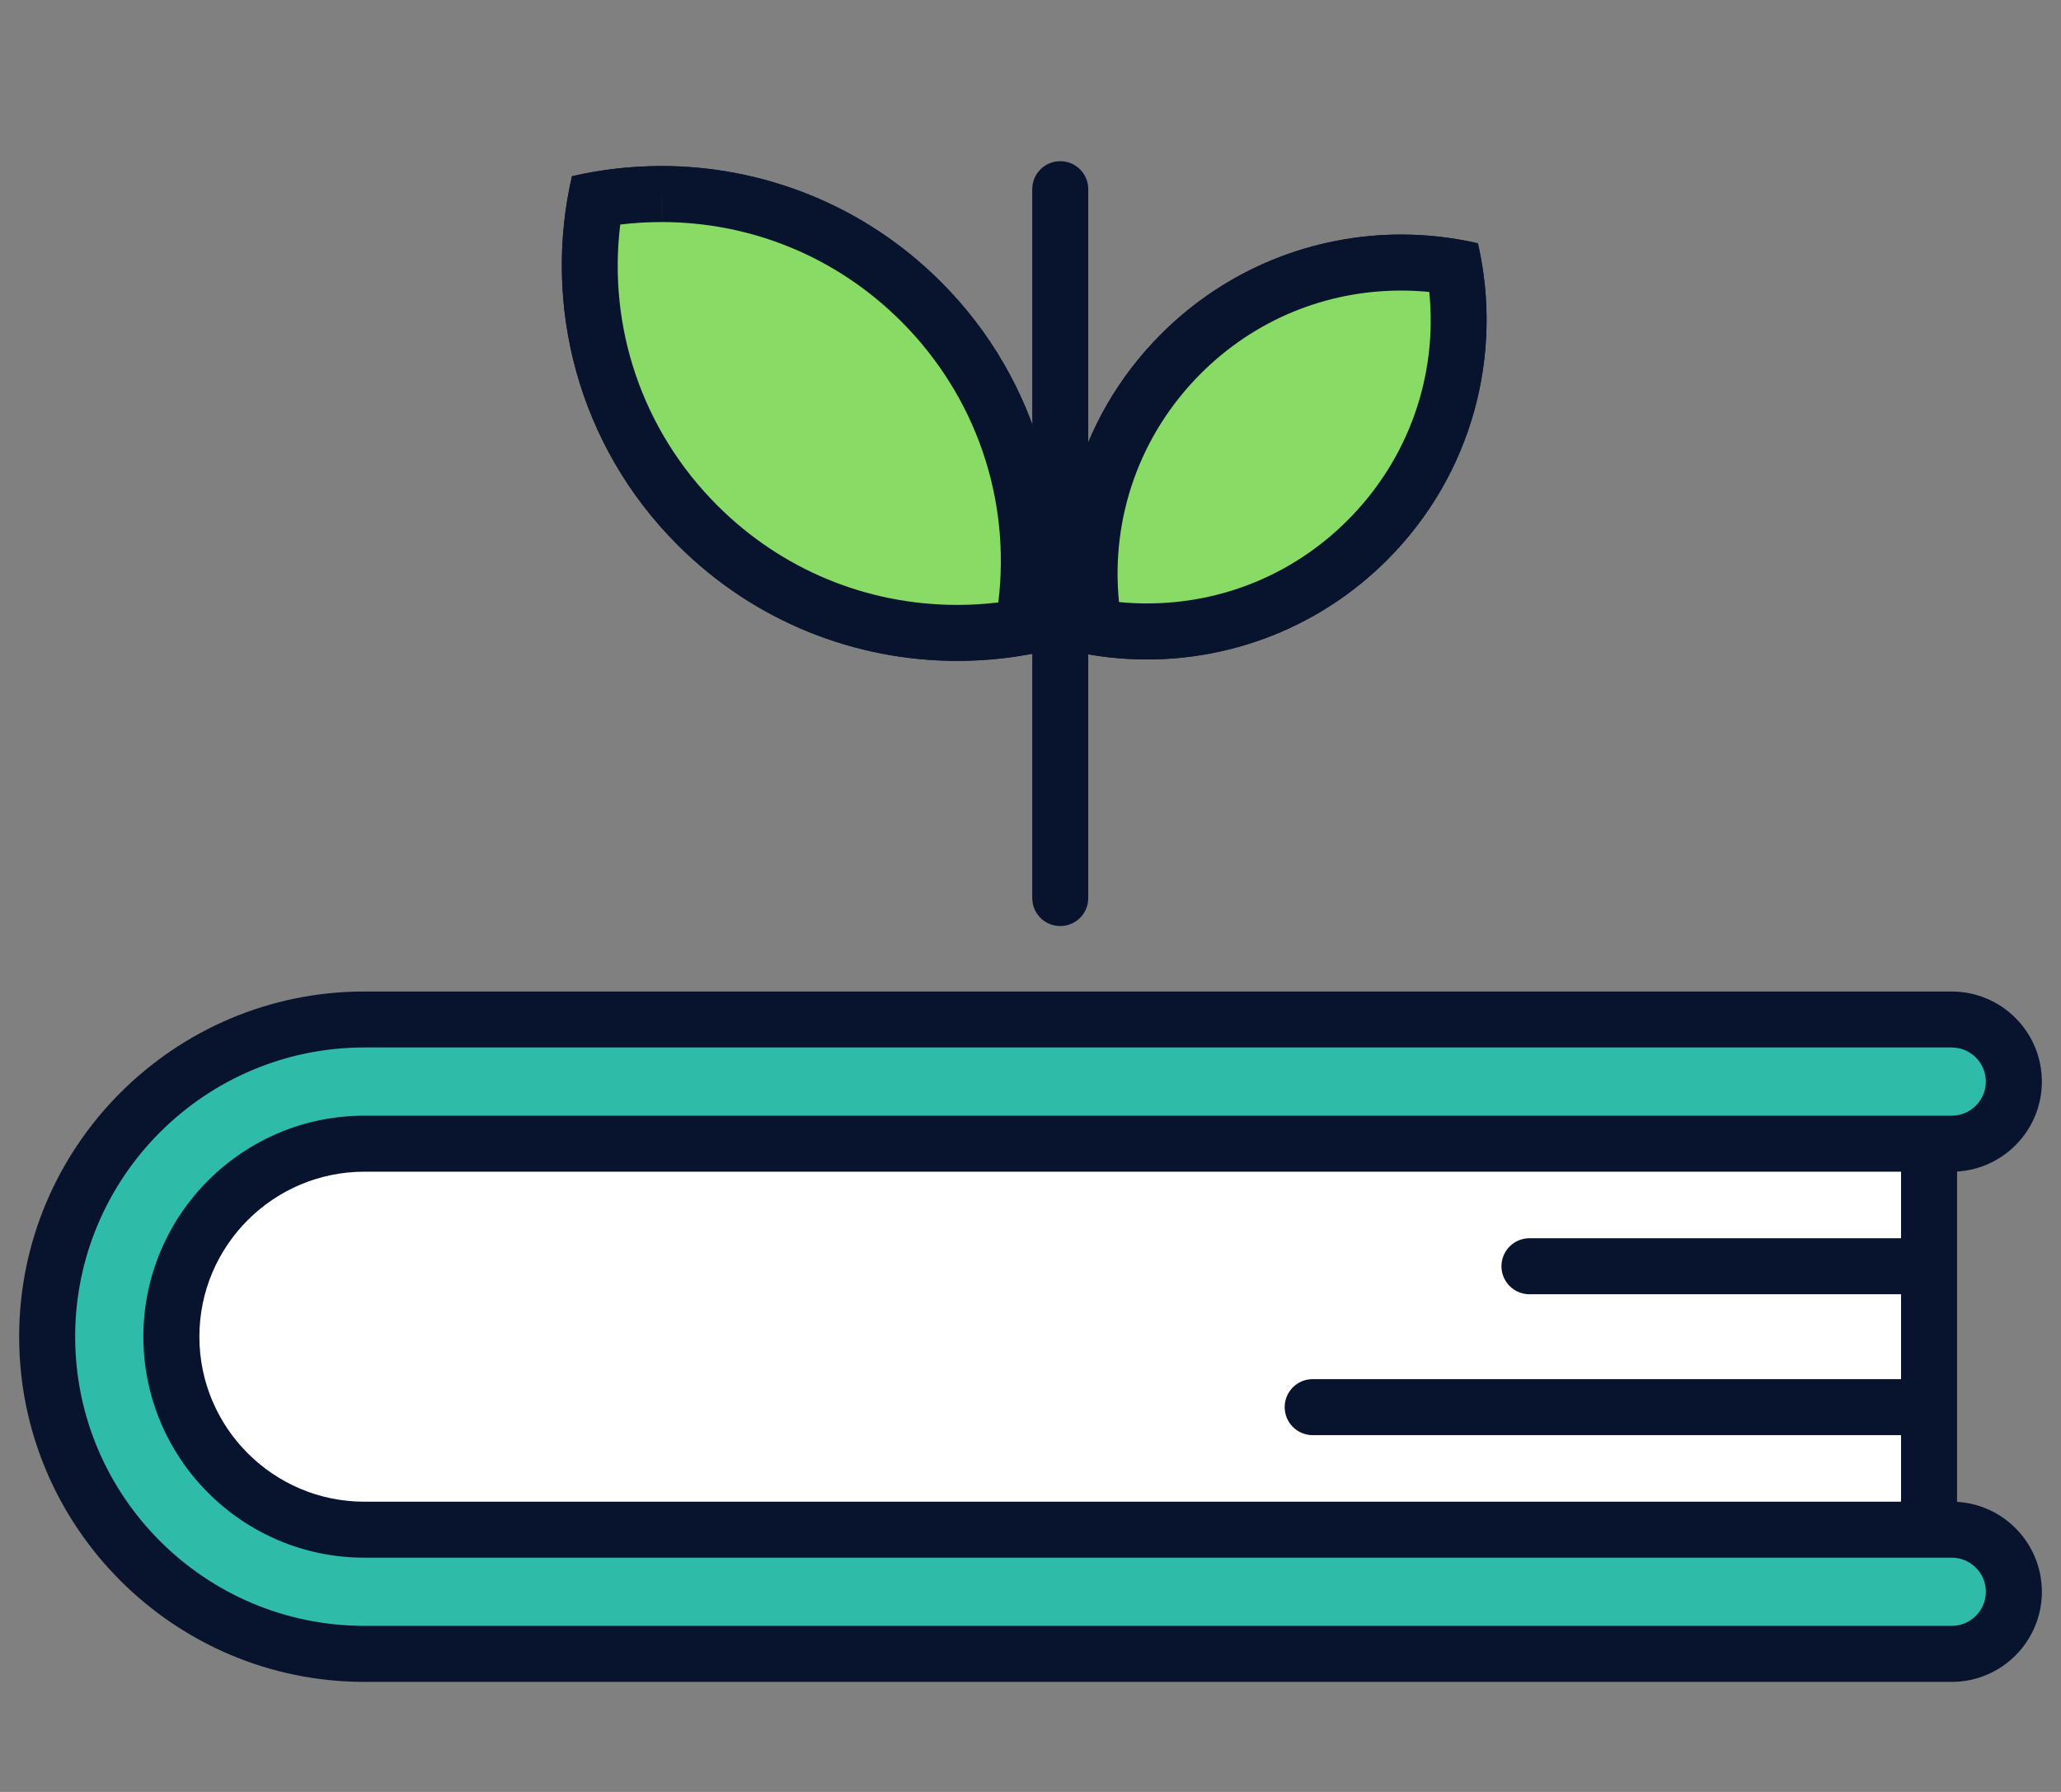 <?xml version="1.0" encoding="UTF-8"?>
<svg id="Layer_1" xmlns="http://www.w3.org/2000/svg" version="1.1" viewBox="0 0 92 80">
  <rect x="0" y="0" width="92" height="80" fill="#808080" stroke="none"/>
  <!-- Generator: Adobe Illustrator 29.2.1, SVG Export Plug-In . SVG Version: 2.1.0 Build 116)  -->
  <defs>
    <style>
      .st0 {
        fill: #fff;
      }

      .st1, .st2 {
        fill: #88db65;
      }

      .st1, .st3 {
        stroke: #08142d;
        stroke-linecap: round;
        stroke-linejoin: round;
        stroke-width: 2.5px;
      }

      .st4 {
        fill: #2ebba8;
      }

      .st3 {
        fill: none;
      }

      .st5 {
        fill: #08142d;
      }
    </style>
  </defs>
  <g>
    <path class="st5" d="M84.859,49.81v19.733H16.266c-5.44,0-9.867-4.426-9.867-9.867s4.426-9.866,9.867-9.866h68.594M84.859,47.31H16.266c-6.819,0-12.367,5.547-12.367,12.366s5.548,12.367,12.367,12.367h68.594c1.381,0,2.5-1.119,2.5-2.5v-19.733c0-1.381-1.119-2.5-2.5-2.5h0Z"/>
    <path class="st0" d="M6.399,59.676c0,5.44,4.426,9.866,9.866,9.866h68.594v-19.733H16.266c-5.44,0-9.866,4.426-9.866,9.866Z"/>
  </g>
  <g>
    <path class="st4" d="M16.266,73.837c-7.809,0-14.162-6.353-14.162-14.161s6.353-14.161,14.162-14.161h70.857c1.528,0,2.772,1.244,2.772,2.772s-1.244,2.772-2.772,2.772H16.266c-4.751,0-8.617,3.865-8.617,8.616s3.865,8.616,8.617,8.616h70.857c1.528,0,2.772,1.244,2.772,2.772s-1.244,2.772-2.772,2.772H16.266Z"/>
    <path class="st5" d="M87.123,46.765c.841,0,1.522.682,1.522,1.522s-.682,1.522-1.522,1.522H16.266c-5.44,0-9.866,4.426-9.866,9.866s4.426,9.867,9.866,9.867h70.858c.841,0,1.522.682,1.522,1.522s-.682,1.522-1.522,1.522H16.266c-7.119,0-12.911-5.792-12.911-12.911s5.792-12.911,12.911-12.911h70.858M87.123,44.265H16.266c-8.498,0-15.411,6.914-15.411,15.411s6.914,15.411,15.411,15.411h70.858c2.218,0,4.022-1.804,4.022-4.022s-1.804-4.022-4.022-4.022H16.266c-4.062,0-7.366-3.305-7.366-7.367s3.305-7.366,7.366-7.366h70.858c2.218,0,4.022-1.804,4.022-4.022s-1.804-4.022-4.022-4.022h0Z"/>
  </g>
  <line class="st1" x1="47.328" y1="40.093" x2="47.328" y2="8.446"/>
  <g>
    <path class="st2" d="M42.737,28.255c-4.381,0-8.502-1.707-11.602-4.807-3.839-3.839-5.508-9.217-4.544-14.523.964-.174,1.946-.262,2.928-.262,4.38,0,8.499,1.707,11.598,4.805,3.838,3.839,5.507,9.219,4.544,14.526-.963.173-1.943.261-2.923.261Z"/>
    <path class="st5" d="M29.518,7.413v2.5c4.046,0,7.851,1.576,10.713,4.439,3.336,3.336,4.898,7.929,4.332,12.544-.606.073-1.216.11-1.826.11-4.048,0-7.854-1.577-10.718-4.441-3.335-3.335-4.897-7.928-4.332-12.541.607-.073,1.219-.11,1.83-.11v-2.5M29.517,7.413c-1.337,0-2.676.151-3.985.454-1.322,5.733.252,11.999,4.719,16.465,3.448,3.448,7.967,5.173,12.486,5.173,1.336,0,2.673-.151,3.981-.453,1.322-5.733-.251-12.001-4.719-16.469-3.447-3.447-7.965-5.171-12.482-5.171h0Z"/>
  </g>
  <g>
    <path class="st2" d="M42.737,28.255c-4.381,0-8.502-1.707-11.602-4.807-3.839-3.839-5.508-9.217-4.544-14.523.964-.174,1.946-.262,2.928-.262,4.38,0,8.499,1.707,11.598,4.805,3.838,3.839,5.507,9.219,4.544,14.526-.963.173-1.943.261-2.923.261Z"/>
    <path class="st5" d="M29.518,7.413v2.5c4.046,0,7.851,1.576,10.713,4.439,3.336,3.336,4.898,7.929,4.332,12.544-.606.073-1.216.11-1.826.11-4.048,0-7.854-1.577-10.718-4.441-3.335-3.335-4.897-7.928-4.332-12.541.607-.073,1.219-.11,1.83-.11v-2.5M29.517,7.413c-1.337,0-2.676.151-3.985.454-1.322,5.733.252,11.999,4.719,16.465,3.448,3.448,7.967,5.173,12.486,5.173,1.336,0,2.673-.151,3.981-.453,1.322-5.733-.251-12.001-4.719-16.469-3.447-3.447-7.965-5.171-12.482-5.171h0Z"/>
  </g>
  <g>
    <path class="st2" d="M51.199,28.191c-.79,0-1.58-.067-2.357-.2-.77-4.461.649-8.969,3.875-12.195,2.627-2.626,6.119-4.074,9.833-4.074,0,0,0,0,0,0,.791,0,1.582.067,2.361.201.769,4.459-.65,8.967-3.875,12.192-2.629,2.628-6.122,4.076-9.837,4.076h0Z"/>
    <path class="st5" d="M62.55,12.972c.418,0,.836.021,1.251.062.378,3.759-.93,7.479-3.649,10.197-2.392,2.392-5.571,3.709-8.953,3.709-.417,0-.834-.021-1.248-.061-.378-3.76.93-7.48,3.649-10.199,2.391-2.391,5.569-3.708,8.949-3.708M62.55,10.472c-3.878,0-7.757,1.48-10.717,4.44-3.836,3.836-5.187,9.218-4.052,14.14,1.123.259,2.271.389,3.418.389,3.88,0,7.76-1.481,10.72-4.442,3.835-3.835,5.187-9.215,4.052-14.137-1.124-.26-2.273-.39-3.422-.39h0Z"/>
  </g>
  <g>
    <path class="st2" d="M51.199,28.191c-.79,0-1.58-.067-2.357-.2-.77-4.461.649-8.969,3.875-12.195,2.627-2.626,6.119-4.074,9.833-4.074,0,0,0,0,0,0,.791,0,1.582.067,2.361.201.769,4.459-.65,8.967-3.875,12.192-2.629,2.628-6.122,4.076-9.837,4.076h0Z"/>
    <path class="st5" d="M62.55,12.972c.418,0,.836.021,1.251.062.378,3.759-.93,7.479-3.649,10.197-2.392,2.392-5.571,3.709-8.953,3.709-.417,0-.834-.021-1.248-.061-.378-3.76.93-7.48,3.649-10.199,2.391-2.391,5.569-3.708,8.949-3.708M62.55,10.472c-3.878,0-7.757,1.48-10.717,4.44-3.836,3.836-5.187,9.218-4.052,14.14,1.123.259,2.271.389,3.418.389,3.88,0,7.76-1.481,10.72-4.442,3.835-3.835,5.187-9.215,4.052-14.137-1.124-.26-2.273-.39-3.422-.39h0Z"/>
  </g>
  <line class="st3" x1="84.859" y1="62.821" x2="58.596" y2="62.821"/>
  <line class="st3" x1="84.859" y1="56.531" x2="68.273" y2="56.531"/>
</svg>